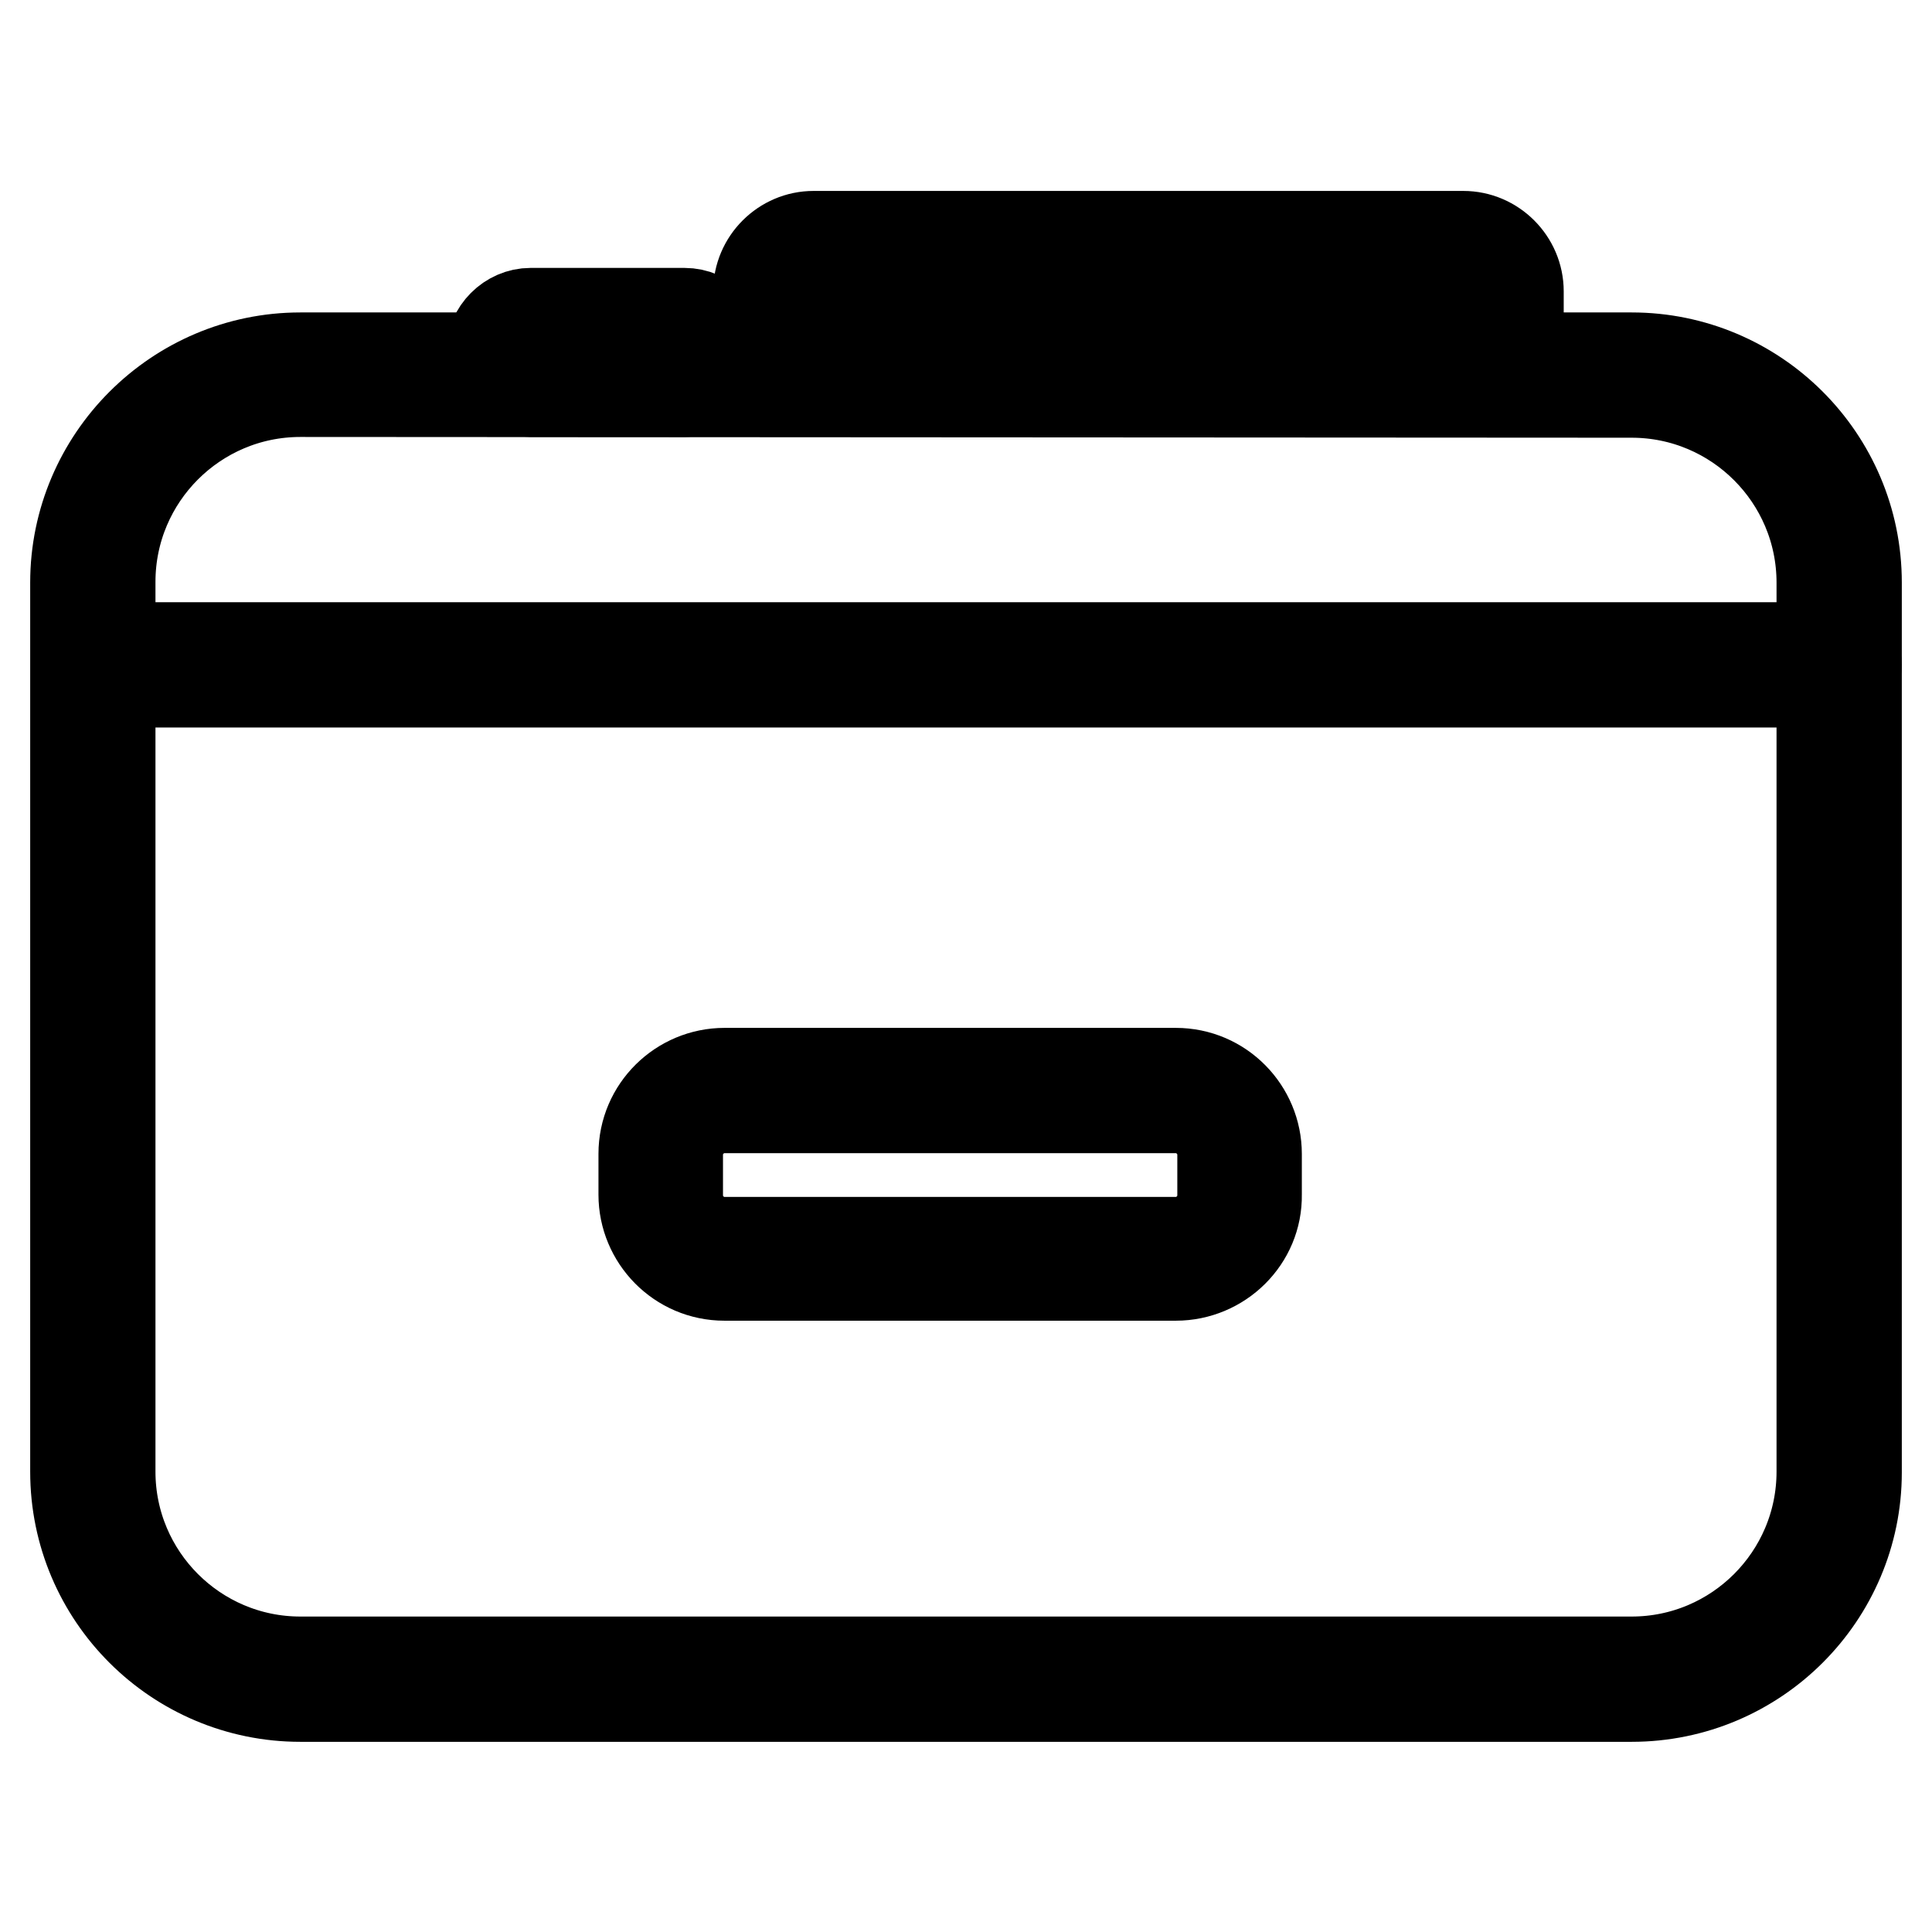 <?xml version="1.0" encoding="utf-8"?>
<!-- Svg Vector Icons : http://www.onlinewebfonts.com/icon -->
<!DOCTYPE svg PUBLIC "-//W3C//DTD SVG 1.1//EN" "http://www.w3.org/Graphics/SVG/1.1/DTD/svg11.dtd">
<svg version="1.1" xmlns="http://www.w3.org/2000/svg" xmlns:xlink="http://www.w3.org/1999/xlink" x="0px" y="0px" viewBox="0 0 256 256" enable-background="new 0 0 256 256" xml:space="preserve">
<g> <path stroke-width="12" fill-opacity="0" stroke="#000000"  d="M216.2,224.8H39.8c-16.4,0-29.8-13.3-29.8-29.8V77.2c0-16.4,13.4-29.8,29.8-29.8h176.4 c16.4,0,29.8,13.3,29.8,29.8v117.9C246,211.4,232.7,224.8,216.2,224.8L216.2,224.8z M39.8,51.9c-13.9,0-25.2,11.3-25.2,25.2V195 c0,13.9,11.3,25.2,25.2,25.2h176.4c13.9,0,25.2-11.3,25.2-25.2V77.2c0-13.9-11.3-25.2-25.2-25.2L39.8,51.9L39.8,51.9z"/> <path stroke-width="12" fill-opacity="0" stroke="#000000"  d="M155.8,169H96c-6,0-10.7-4.9-10.7-10.7v-5.4c0-6,4.9-10.7,10.7-10.7h59.8c6,0,10.7,4.9,10.7,10.7v5.4 C166.6,164.2,161.7,169,155.8,169z M96,146.8c-3.4,0-6.2,2.8-6.2,6.2v5.4c0,3.4,2.8,6.2,6.2,6.2h59.8c3.4,0,6.2-2.8,6.2-6.2v-5.4 c0-3.4-2.8-6.2-6.2-6.2H96z M243.7,90.4H14.4c-1.3,0-2.3-1-2.3-2.3c0-1.3,1-2.3,2.3-2.3h229.3c1.3,0,2.3,1,2.3,2.3 C246,89.4,245,90.4,243.7,90.4z M90.7,51.9H70.3c-2.9,0-5.2-2.4-5.2-5.2s2.4-5.2,5.2-5.2h20.4c2.9,0,5.2,2.4,5.2,5.2 S93.6,51.9,90.7,51.9z M70.3,46c-0.4,0-0.6,0.3-0.6,0.6c0,0.4,0.3,0.6,0.6,0.6h20.4c0.4,0,0.6-0.3,0.6-0.6c0-0.4-0.3-0.6-0.6-0.6 H70.3z M193.8,51.3h-86c-4,0-7.3-3.3-7.3-7.3v-5.4c0-4,3.3-7.3,7.3-7.3h86.1c4,0,7.3,3.3,7.3,7.3v5.4 C201.2,48.1,197.9,51.3,193.8,51.3L193.8,51.3z M107.8,35.9c-1.5,0-2.8,1.2-2.8,2.8V44c0,1.5,1.2,2.8,2.8,2.8h86.1 c1.5,0,2.8-1.2,2.8-2.8v-5.4c0-1.5-1.2-2.8-2.8-2.8H107.8z"/></g>
</svg>